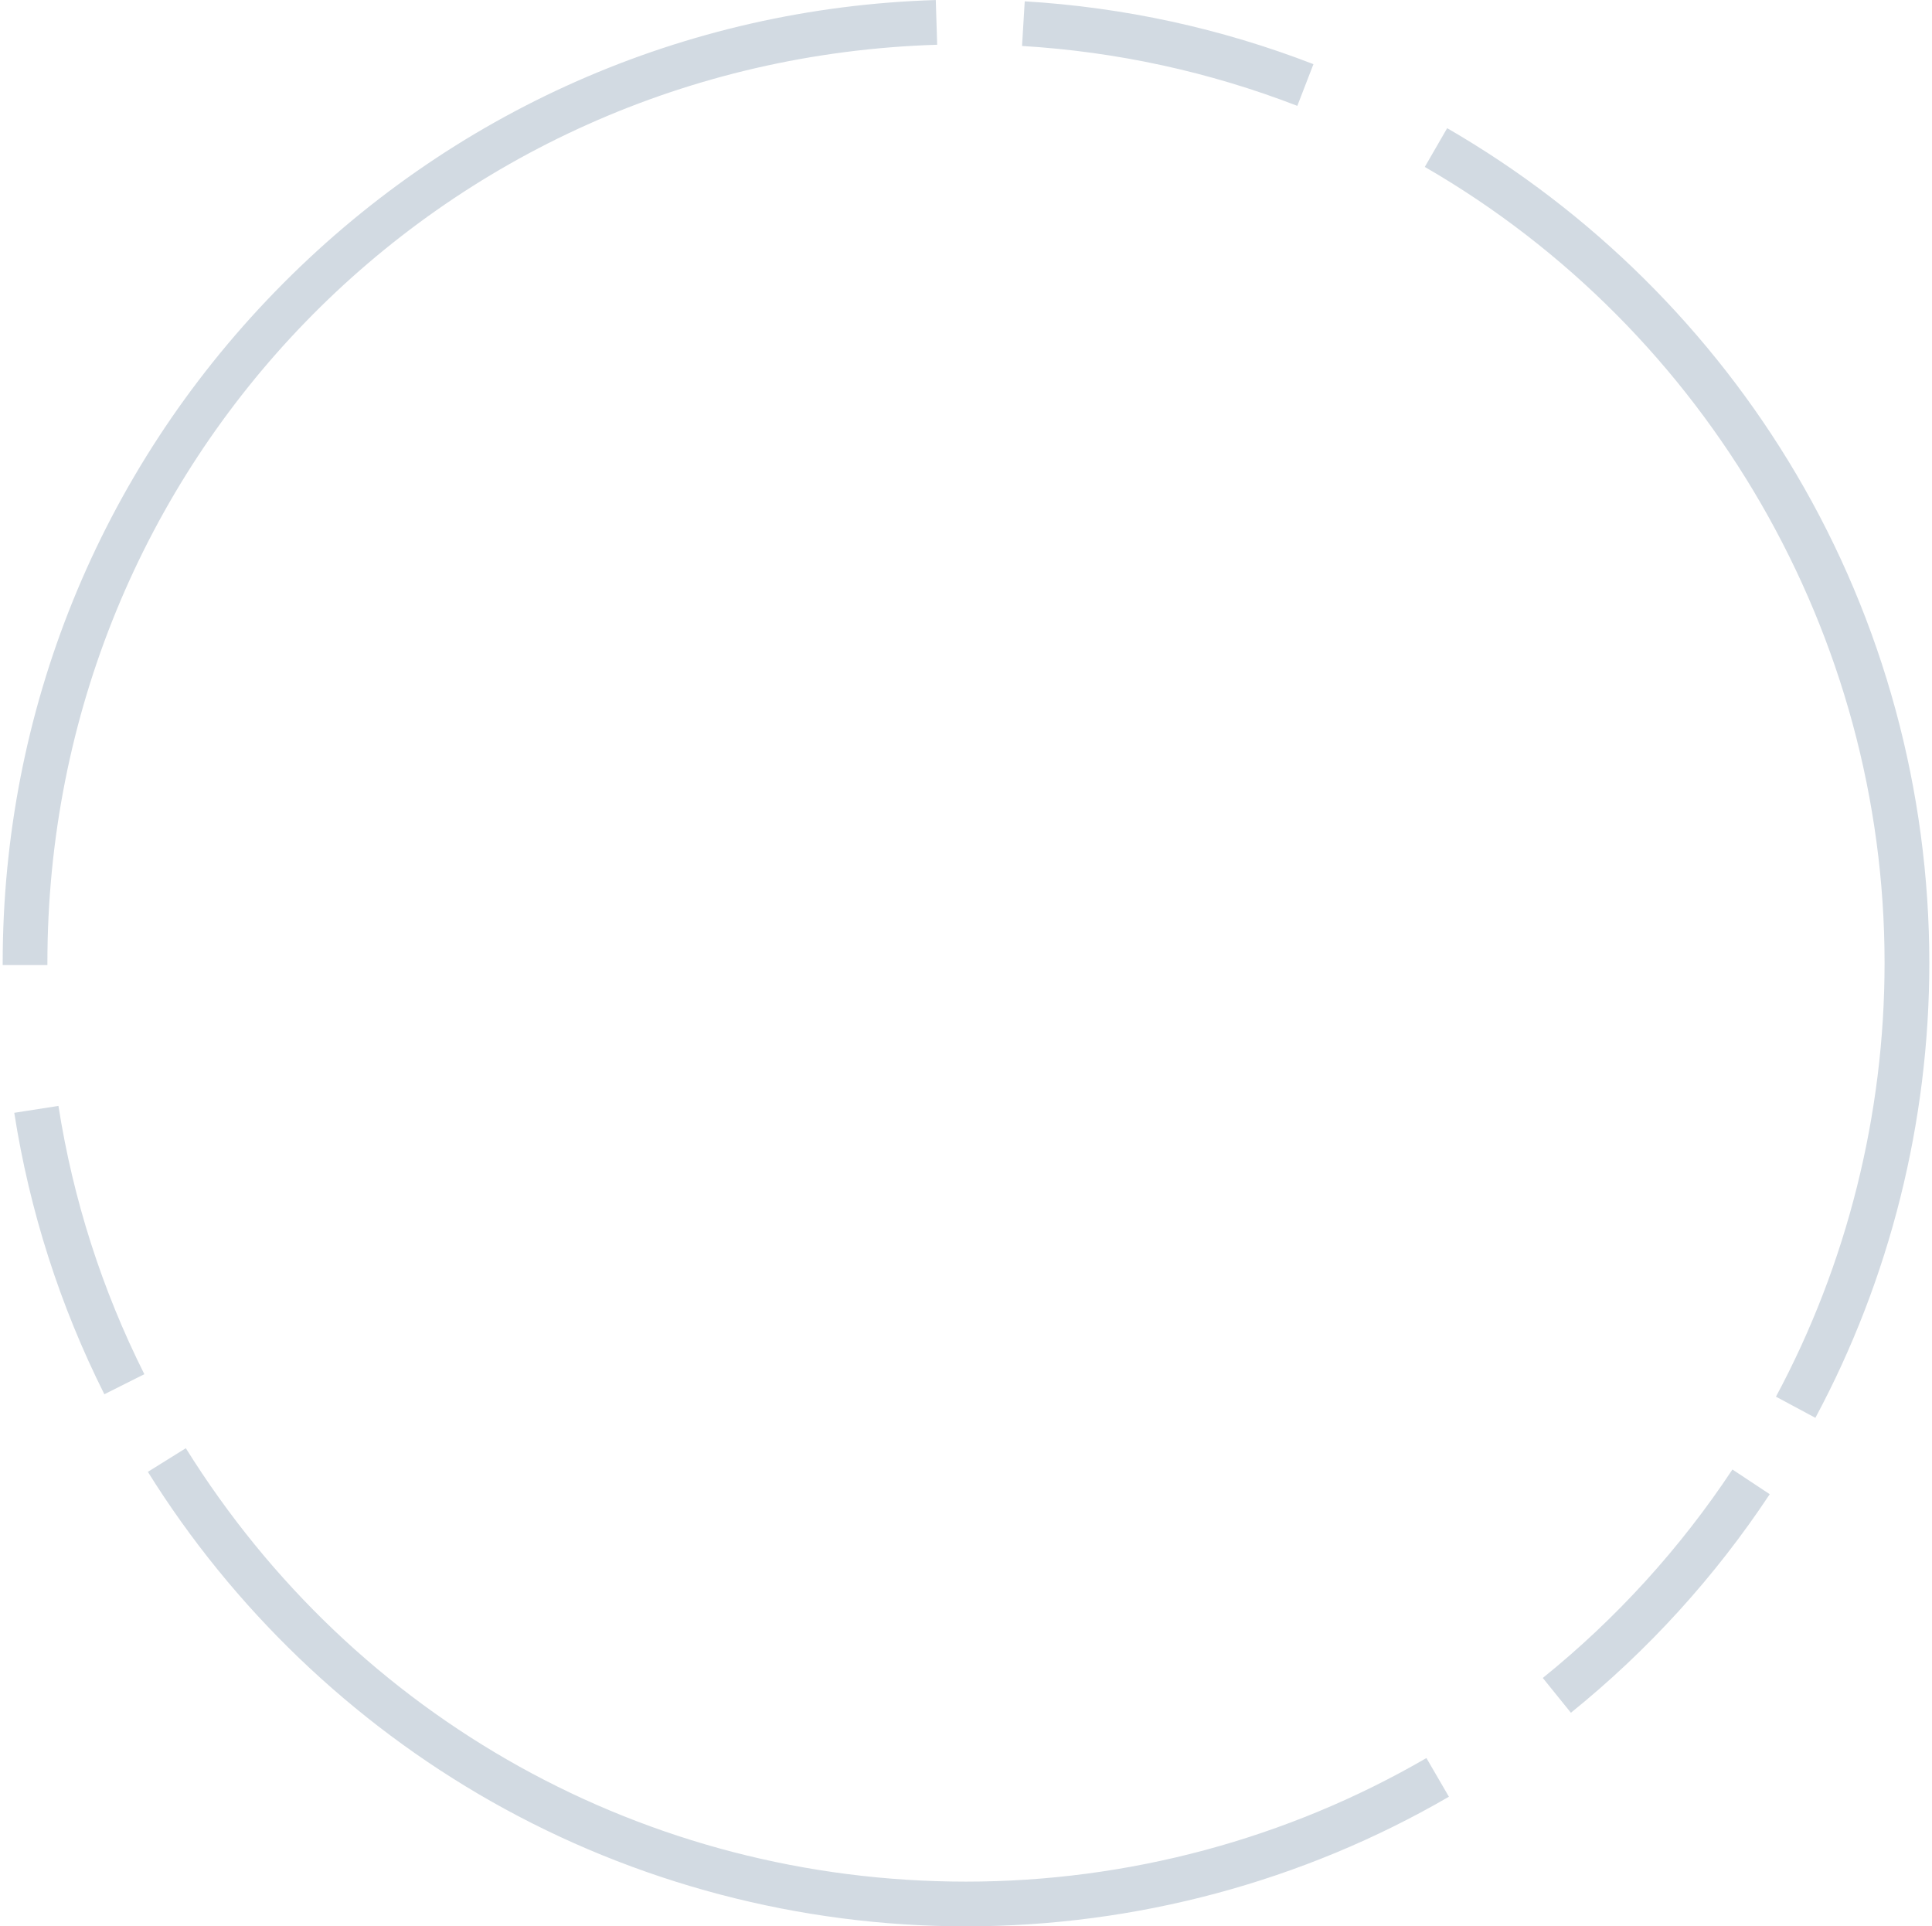 <?xml version="1.0" encoding="utf-8"?>
<!-- Generator: Adobe Illustrator 25.4.1, SVG Export Plug-In . SVG Version: 6.00 Build 0)  -->
<!DOCTYPE svg PUBLIC "-//W3C//DTD SVG 1.1//EN" "http://www.w3.org/Graphics/SVG/1.1/DTD/svg11.dtd">
<svg version="1.1" id="レイヤー_1" xmlns="http://www.w3.org/2000/svg" xmlns:xlink="http://www.w3.org/1999/xlink" x="0px"
	 y="0px" width="332px" height="331px" viewBox="0 0 332 331" style="enable-background:new 0 0 332 331;" xml:space="preserve">
<path style="fill:#D2DAE2;" d="M166.004,330.995h-0.008c-28.623,0-56.832-7.426-81.582-21.467c-23.996-13.616-44.4-33.195-59.005-56.627
	l6.524-4.062c29.065,46.629,79.185,74.473,134.063,74.473h0.008c27.833,0,55.19-7.345,79.116-21.234l3.865,6.648
	C223.886,323.296,195.187,330.995,166.004,330.995 M269.949,294.295l-4.83-5.978c12.651-10.215,23.614-22.271,32.586-35.818
	l6.41,4.246C294.711,270.948,283.215,283.582,269.949,294.295 M311.96,243.62l-6.775-3.633
	c12.214-22.757,18.665-48.524,18.665-74.525c0-56.214-30.279-108.629-79.009-136.781l3.844-6.656
	c24.734,14.287,45.48,34.849,59.994,59.455c14.951,25.348,22.86,54.389,22.86,83.982C331.539,192.725,324.768,219.75,311.96,243.62
	 M17.932,239.569c-7.64-15.24-12.85-31.51-15.481-48.359l7.593-1.187c2.509,16.062,7.475,31.571,14.76,46.098L17.932,239.569z
	 M8.145,165.822H0.461v-0.361c0-43.31,16.618-84.272,46.792-115.332C77.36,19.136,117.691,1.334,160.808,0.005l0.24,7.683
	C75.307,10.33,8.145,79.631,8.145,165.462V165.822z M222.935,18.19c-15.124-5.849-31.038-9.311-47.304-10.291l0.461-7.671
	c17.06,1.023,33.753,4.659,49.614,10.797L222.935,18.19z"/>
</svg>
